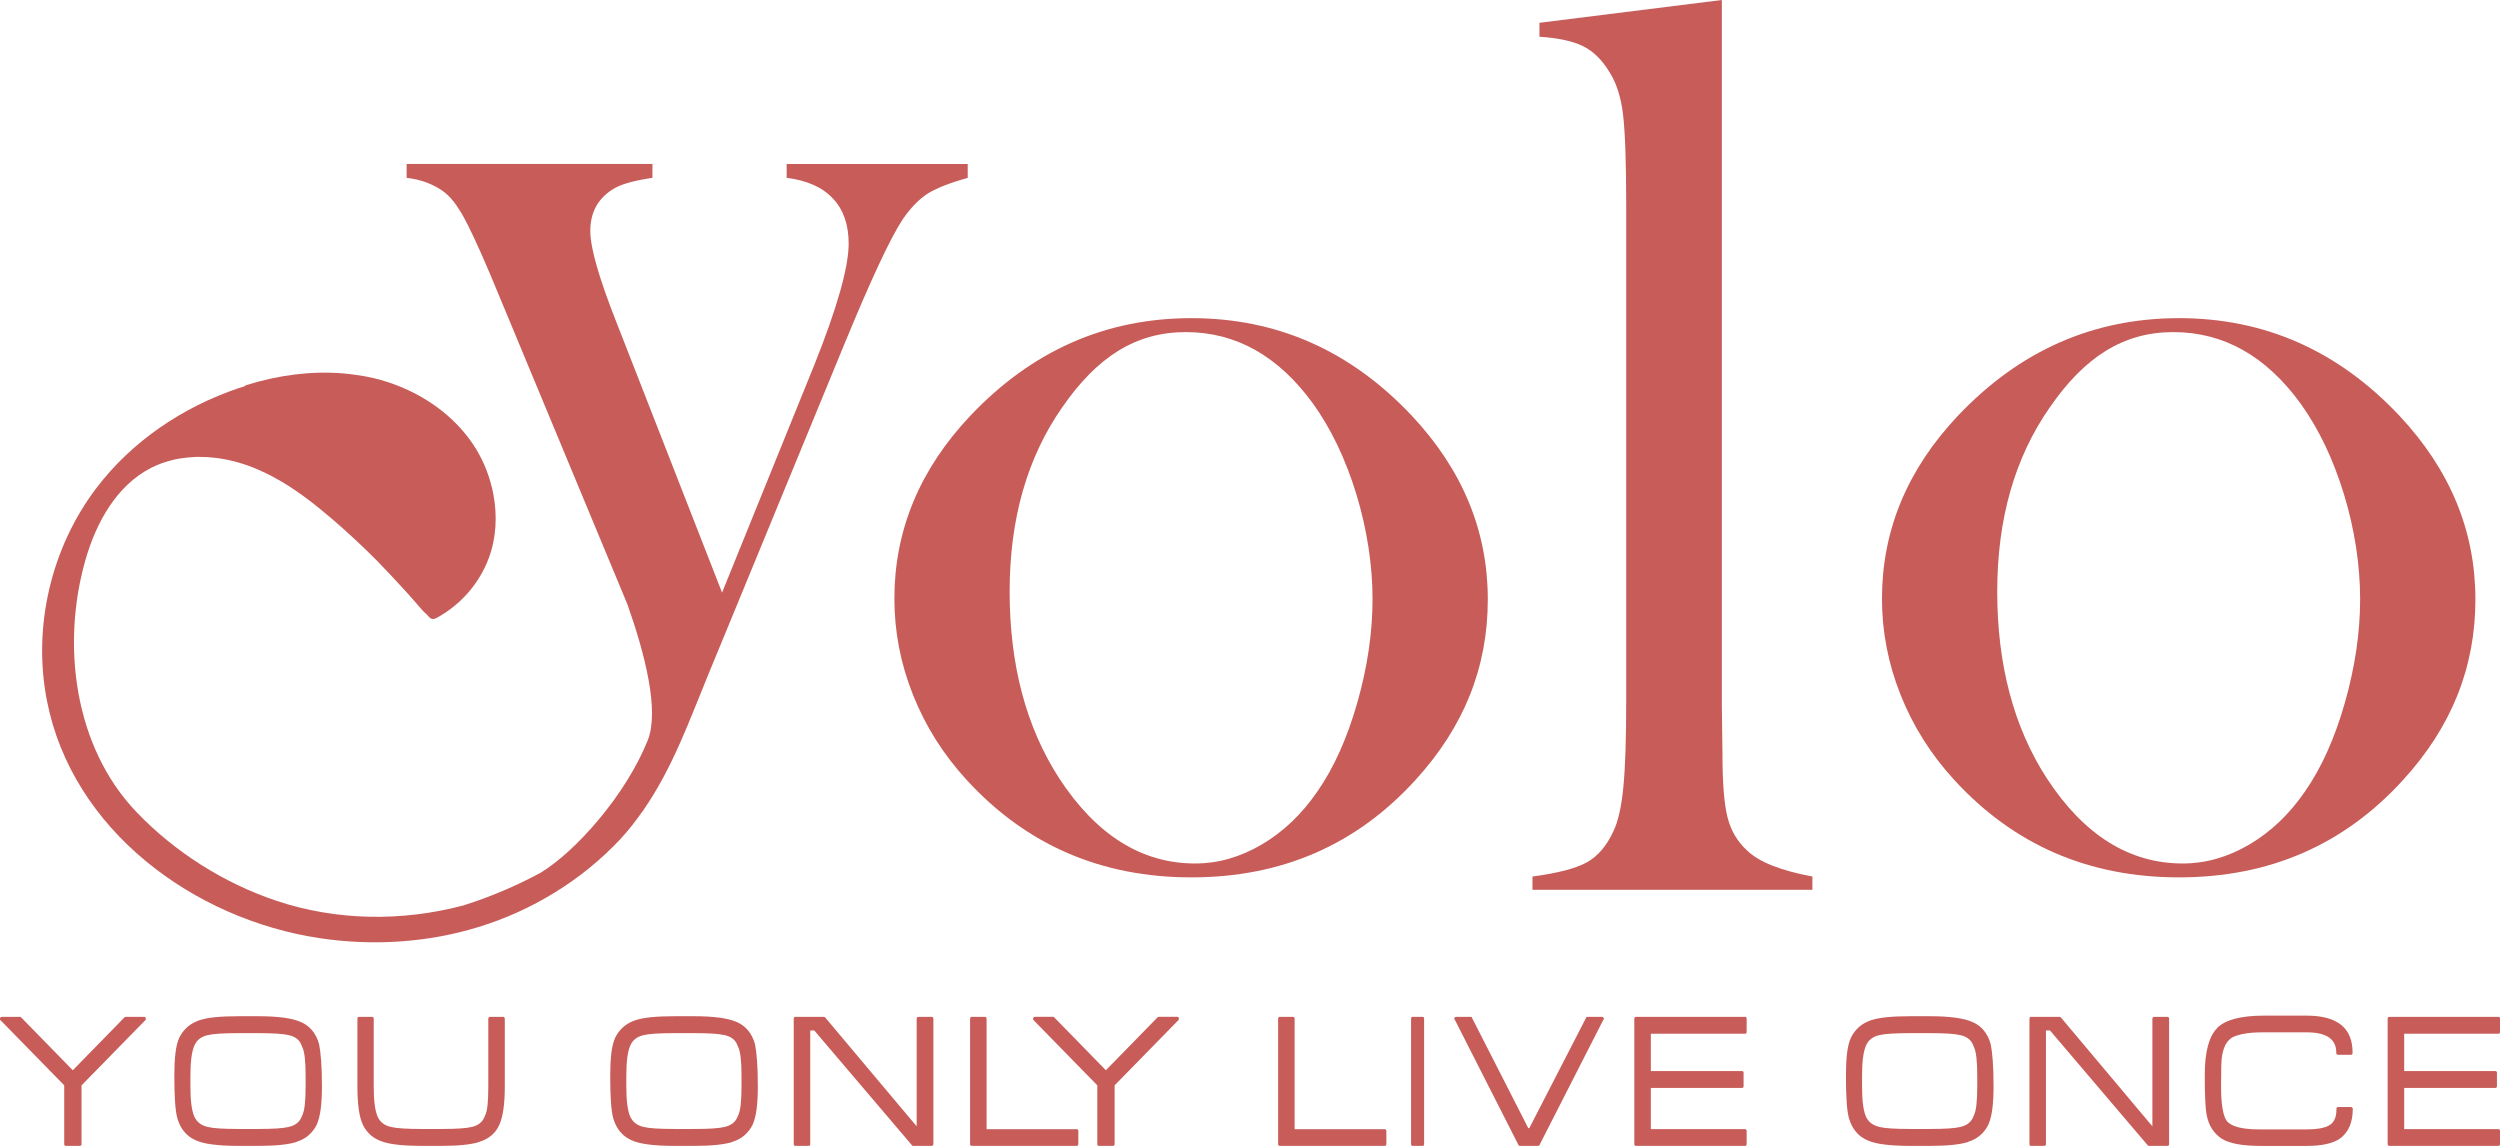 <svg xmlns="http://www.w3.org/2000/svg" id="Camada_2" viewBox="0 0 1228.44 563.06"><defs><style>.cls-1{fill:#c85c59;}</style></defs><g id="Camada_1-2"><path class="cls-1" d="M40.07,533.3v28.85c0,.6-.3.9-.9.9h-6.81c-.54,0-.8-.3-.8-.9v-28.85L.2,501.25c-.13-.07-.2-.17-.2-.3v-.3c0-.67.33-1,1-1h9.02c.13,0,.23.07.3.2l25.45,26.05,25.45-26.05c.13-.13.37-.2.7-.2h8.92c.53,0,.8.33.8,1v.3c0,.13-.07.23-.2.3l-31.36,32.06Z"></path><path class="cls-1" d="M157.59,544.93c-.4,3.14-1.07,5.74-2,7.81-1,2-2.34,3.72-4.01,5.16-1.67,1.44-3.64,2.49-5.91,3.16v.1c-1.94.6-4.44,1.07-7.51,1.4-3.07.33-6.81.5-11.22.5h-9.72c-10.15,0-17.2-.93-21.14-2.8-4.41-1.94-7.38-5.51-8.92-10.72-.54-1.94-.92-4.64-1.15-8.12-.23-3.47-.35-7.78-.35-12.92,0-4.21.18-7.88.55-11.02.37-3.14,1.02-5.71,1.95-7.71,1-2,2.32-3.72,3.96-5.16,1.64-1.44,3.66-2.55,6.06-3.36h.1c3.74-1.27,10.05-1.9,18.93-1.9h9.72c9.75,0,16.76.97,21.04,2.91,2.14.94,3.96,2.3,5.46,4.11,1.5,1.8,2.62,4.04,3.36,6.71.4,1.87.73,4.54,1,8.01.27,3.47.4,7.78.4,12.92,0,4.14-.2,7.78-.6,10.92ZM150.17,528.5c0-3.41-.13-6.34-.4-8.82-.27-2.47-.77-4.41-1.5-5.81-.94-2.74-3.04-4.47-6.31-5.21-2.6-.67-7.65-1-15.13-1h-9.62c-7.48,0-12.56.33-15.23,1-3.21.74-5.38,2.47-6.51,5.21-1.27,2.94-1.9,7.81-1.9,14.63v5.51c0,6.81.63,11.69,1.9,14.63,1.2,2.67,3.41,4.38,6.61,5.11,2.6.67,7.65,1,15.13,1h9.62c7.41,0,12.42-.33,15.03-1,3.27-.73,5.41-2.44,6.41-5.11.73-1.4,1.24-3.34,1.5-5.81.27-2.47.4-5.41.4-8.82v-5.51Z"></path><path class="cls-1" d="M245.35,552.74c-1.87,4.14-5.14,6.91-9.82,8.32,0,.07-.04.1-.1.1-1.87.6-4.36,1.07-7.46,1.4-3.11.33-6.86.5-11.27.5h-9.42c-4.41,0-8.16-.17-11.27-.5-3.11-.33-5.63-.8-7.56-1.4-.07,0-.13-.03-.2-.1-2.4-.73-4.41-1.8-6.01-3.21-1.6-1.4-2.91-3.11-3.91-5.11-.94-2-1.62-4.57-2.05-7.71-.44-3.14-.65-6.81-.65-11.02v-33.36c0-.67.27-1,.8-1h6.31c.6,0,.9.33.9,1v33.36c0,6.81.63,11.69,1.9,14.63,1.2,2.74,3.41,4.44,6.61,5.11,2.6.67,7.65,1,15.13,1h9.42c7.48,0,12.52-.33,15.13-1,3.21-.73,5.31-2.44,6.31-5.11.73-1.4,1.22-3.32,1.45-5.76.23-2.44.35-5.39.35-8.87v-33.36c0-.67.33-1,1-1h6.21c.6,0,.9.33.9,1v33.36c0,8.48-.9,14.73-2.71,18.73Z"></path><path class="cls-1" d="M371.78,544.93c-.4,3.14-1.07,5.74-2,7.81-1,2-2.34,3.72-4.01,5.16-1.67,1.44-3.64,2.49-5.91,3.16v.1c-1.94.6-4.44,1.07-7.51,1.4-3.07.33-6.81.5-11.22.5h-9.72c-10.15,0-17.2-.93-21.14-2.8-4.41-1.94-7.38-5.51-8.92-10.72-.54-1.94-.92-4.64-1.15-8.12-.24-3.47-.35-7.78-.35-12.92,0-4.21.18-7.88.55-11.02.37-3.14,1.02-5.71,1.95-7.71,1-2,2.32-3.72,3.96-5.16,1.64-1.44,3.66-2.55,6.06-3.36h.1c3.74-1.27,10.05-1.9,18.93-1.9h9.72c9.75,0,16.76.97,21.04,2.91,2.14.94,3.96,2.3,5.46,4.11,1.5,1.8,2.62,4.04,3.36,6.71.4,1.87.73,4.54,1,8.01.27,3.47.4,7.78.4,12.92,0,4.14-.2,7.78-.6,10.92ZM364.36,528.5c0-3.41-.13-6.34-.4-8.82-.27-2.47-.77-4.41-1.5-5.81-.94-2.74-3.04-4.47-6.31-5.21-2.6-.67-7.65-1-15.13-1h-9.62c-7.48,0-12.56.33-15.23,1-3.21.74-5.38,2.47-6.51,5.21-1.27,2.94-1.9,7.81-1.9,14.63v5.51c0,6.81.63,11.69,1.9,14.63,1.2,2.67,3.41,4.38,6.61,5.11,2.61.67,7.65,1,15.13,1h9.62c7.41,0,12.42-.33,15.03-1,3.27-.73,5.41-2.44,6.41-5.11.73-1.4,1.24-3.34,1.5-5.81.27-2.47.4-5.41.4-8.82v-5.51Z"></path><path class="cls-1" d="M448.72,563.06c-.33,0-.54-.1-.6-.3l-47.99-56.4h-2v55.8c0,.6-.3.9-.9.9h-6.31c-.6,0-.9-.3-.9-.9v-61.51c0-.67.3-1,.9-1h13.93c.2,0,.43.13.7.4l44.88,53.4v-52.8c0-.67.33-1,1-1h6.31c.6,0,.9.33.9,1v61.51c0,.6-.3.9-.9.9h-9.02Z"></path><path class="cls-1" d="M477.57,563.06c-.6,0-.9-.3-.9-.9v-61.51c0-.67.3-1,.9-1h6.31c.6,0,.9.33.9,1v54.2h44.18c.6,0,.9.3.9.9v6.41c0,.6-.3.9-.9.9h-51.39Z"></path><path class="cls-1" d="M547.7,533.3v28.85c0,.6-.3.9-.9.9h-6.81c-.54,0-.8-.3-.8-.9v-28.85l-31.36-32.06c-.13-.07-.2-.17-.2-.3v-.3c0-.67.33-1,1-1h9.02c.13,0,.23.07.3.2l25.45,26.05,25.45-26.05c.13-.13.37-.2.7-.2h8.92c.53,0,.8.33.8,1v.3c0,.13-.07.23-.2.3l-31.36,32.06Z"></path><path class="cls-1" d="M628.94,563.06c-.6,0-.9-.3-.9-.9v-61.51c0-.67.3-1,.9-1h6.31c.6,0,.9.33.9,1v54.2h44.18c.6,0,.9.3.9.9v6.41c0,.6-.3.9-.9.9h-51.39Z"></path><path class="cls-1" d="M694.16,563.06c-.54,0-.8-.3-.8-.9v-61.51c0-.67.27-1,.8-1h4.91c.47,0,.7.33.7,1v61.51c0,.6-.24.9-.7.9h-4.91Z"></path><path class="cls-1" d="M756.38,562.86c-.13.13-.33.2-.6.2h-8.92c-.27,0-.47-.07-.6-.2l-31.46-61.91v.2c-.13-.13-.2-.33-.2-.6,0-.2.08-.4.25-.6.17-.2.38-.3.65-.3h7.21c.33,0,.48.03.45.1-.03.07-.02.13.05.2l27.75,54.4h.5l28.05-54.5c0-.13.13-.2.4-.2h7.21c.33,0,.58.1.75.3.17.2.25.4.25.6,0,.27-.07.47-.2.6v-.2l-31.56,61.91ZM723.22,499.84l.1.1h-.1v-.1Z"></path><path class="cls-1" d="M803.96,563.06c-.6,0-.9-.3-.9-.9v-61.51c0-.67.3-1,.9-1h53.5c.53,0,.8.33.8,1v6.31c0,.67-.27,1-.8,1h-46.28v18.33h44.78c.53,0,.8.33.8,1v6.31c0,.67-.27,1-.8,1h-44.78v20.24h46.28c.53,0,.8.3.8.9v6.41c0,.6-.27.9-.8.9h-53.5Z"></path><path class="cls-1" d="M978.98,544.93c-.4,3.14-1.07,5.74-2,7.81-1,2-2.34,3.72-4.01,5.16-1.67,1.44-3.64,2.49-5.91,3.16v.1c-1.94.6-4.44,1.07-7.51,1.4-3.07.33-6.81.5-11.22.5h-9.72c-10.15,0-17.2-.93-21.14-2.8-4.41-1.94-7.38-5.51-8.92-10.72-.54-1.94-.92-4.64-1.15-8.12-.24-3.47-.35-7.78-.35-12.92,0-4.21.18-7.88.55-11.02.37-3.14,1.02-5.71,1.95-7.71,1-2,2.32-3.72,3.96-5.16,1.64-1.44,3.66-2.55,6.06-3.36h.1c3.74-1.27,10.05-1.9,18.93-1.9h9.72c9.75,0,16.76.97,21.04,2.91,2.14.94,3.96,2.3,5.46,4.11,1.5,1.8,2.62,4.04,3.36,6.71.4,1.87.73,4.54,1,8.01.27,3.47.4,7.78.4,12.92,0,4.14-.2,7.78-.6,10.92ZM971.57,528.5c0-3.41-.13-6.34-.4-8.82-.27-2.47-.77-4.41-1.5-5.81-.94-2.74-3.04-4.47-6.31-5.21-2.6-.67-7.65-1-15.13-1h-9.62c-7.48,0-12.56.33-15.23,1-3.21.74-5.38,2.47-6.51,5.21-1.27,2.94-1.9,7.81-1.9,14.63v5.51c0,6.81.63,11.69,1.9,14.63,1.2,2.67,3.41,4.38,6.61,5.11,2.61.67,7.65,1,15.13,1h9.62c7.41,0,12.42-.33,15.03-1,3.27-.73,5.41-2.44,6.41-5.11.73-1.4,1.24-3.34,1.5-5.81.27-2.47.4-5.41.4-8.82v-5.51Z"></path><path class="cls-1" d="M1055.92,563.06c-.33,0-.54-.1-.6-.3l-47.99-56.4h-2v55.8c0,.6-.3.9-.9.9h-6.31c-.6,0-.9-.3-.9-.9v-61.51c0-.67.3-1,.9-1h13.93c.2,0,.43.13.7.4l44.88,53.4v-52.8c0-.67.33-1,1-1h6.31c.6,0,.9.33.9,1v61.51c0,.6-.3.9-.9.9h-9.02Z"></path><path class="cls-1" d="M1156,544.43c.07.07.1.2.1.4,0,6.75-2.14,11.66-6.41,14.73-3.54,2.34-8.92,3.51-16.13,3.51h-22.74c-4.41,0-8.2-.28-11.37-.85-3.17-.57-5.79-1.49-7.87-2.75-1.87-1.27-3.42-2.86-4.66-4.76-1.24-1.9-2.12-4.22-2.65-6.96-.6-3.27-.9-9.78-.9-19.54,0-11.35,2.07-19.07,6.21-23.14h-.1c4.07-4.01,11.72-6.01,22.94-6.01h21.04c7.48,0,13.11,1.5,16.88,4.51,3.77,3.01,5.66,7.55,5.66,13.62v.2c0,.6-.27.9-.8.9h-6.31c-.6,0-.9-.3-.9-.9v-.2c0-6.61-4.84-9.92-14.53-9.92h-21.64c-3.67,0-6.73.23-9.17.7-2.44.47-4.36,1.07-5.76,1.8-2.54,1.54-4.17,4.38-4.91,8.52-.27,1.14-.44,3.02-.5,5.66-.07,2.64-.1,6-.1,10.07,0,4.41.25,8.03.75,10.87.5,2.84,1.22,4.86,2.15,6.06,2.34,2.67,7.61,4.01,15.83,4.01h23.34c4.74,0,8.25-.57,10.52-1.7,2.74-1.27,4.11-3.97,4.11-8.11v-.3c0-.6.3-.9.9-.9h6.41c.07,0,.1.03.1.1l.5.4Z"></path><path class="cls-1" d="M1174.14,563.06c-.6,0-.9-.3-.9-.9v-61.51c0-.67.3-1,.9-1h53.5c.53,0,.8.33.8,1v6.31c0,.67-.27,1-.8,1h-46.28v18.33h44.78c.53,0,.8.33.8,1v6.31c0,.67-.27,1-.8,1h-44.78v20.24h46.28c.53,0,.8.3.8.9v6.41c0,.6-.27.9-.8.9h-53.5Z"></path><path class="cls-1" d="M924.76,294.2c0-33.61,12.45-63.59,37.34-89.94,30.28-31.95,66.49-47.93,108.61-47.93s78.21,15.98,108.29,47.93c24.9,26.56,37.35,56.64,37.35,90.25s-11.83,62.76-35.48,88.69c-29.04,31.95-65.77,47.92-110.16,47.92s-81.22-15.97-110.48-47.92c-11.41-12.45-20.18-26.35-26.3-41.7-6.12-15.36-9.17-31.12-9.17-47.3ZM981.39,290.64c0,36.06,8.1,66.61,24.28,91.69,18.25,27.98,40.56,41.97,66.91,41.97,11.21,0,22.09-3.11,32.68-9.32,10.58-6.21,19.71-14.92,27.38-26.11,8.09-11.61,14.62-26.17,19.61-43.68,4.97-17.51,7.46-34.45,7.46-50.82s-2.65-34.14-7.93-51.44c-5.29-17.3-12.4-32.18-21.32-44.61-17.02-23.42-37.87-35.13-62.55-35.13s-43.68,12.33-60.69,36.98c-17.22,24.66-25.83,54.82-25.83,90.46Z"></path><path class="cls-1" d="M756.45,11.2L846.08,0v347.05l.3,23.63c0,14.1.83,24.42,2.49,30.95,1.66,6.53,4.87,11.97,9.65,16.32,5.8,5.6,16.49,9.85,32.05,12.75v6.53h-137.55v-6.53c12.45-1.65,21.37-3.98,26.76-6.99,5.39-3.01,9.75-8.13,13.07-15.39,2.28-4.76,3.89-11.96,4.83-21.59.94-9.63,1.4-23.56,1.4-41.79V101.02c0-21.13-.52-36.04-1.55-44.75-1.04-8.7-3.32-15.74-6.85-21.13-3.53-5.8-7.78-9.95-12.76-12.43-4.98-2.48-12.13-4.04-21.47-4.66v-6.85Z"></path><path class="cls-1" d="M439.48,294.2c0-33.61,12.45-63.59,37.34-89.94,30.28-31.95,66.49-47.93,108.61-47.93s78.21,15.98,108.29,47.93c24.9,26.56,37.35,56.64,37.35,90.25s-11.83,62.76-35.48,88.69c-29.04,31.95-65.77,47.92-110.16,47.92s-81.22-15.97-110.48-47.92c-11.41-12.45-20.18-26.35-26.3-41.7-6.12-15.36-9.17-31.12-9.17-47.3ZM496.11,290.64c0,36.06,8.1,66.61,24.28,91.69,18.25,27.98,40.56,41.97,66.91,41.97,11.21,0,22.09-3.11,32.68-9.32,10.58-6.21,19.71-14.92,27.38-26.11,8.09-11.61,14.62-26.17,19.61-43.68,4.97-17.51,7.46-34.45,7.46-50.82s-2.65-34.14-7.93-51.44c-5.29-17.3-12.4-32.18-21.32-44.61-17.02-23.42-37.87-35.13-62.55-35.13s-43.68,12.33-60.69,36.98c-17.22,24.66-25.83,54.82-25.83,90.46Z"></path><path class="cls-1" d="M386.54,80.55v6.82c9.94,1.28,17.53,4.59,22.69,10.14,5.22,5.48,7.78,12.87,7.78,22.18,0,11.6-5.61,31.42-16.76,59.34l-41.11,101.46-4.33,10.71-52.07-133.27c-8.41-21.35-12.68-36.14-12.68-44.42,0-9.56,4.08-16.57,12.17-21.16,3.69-2.04,9.82-3.69,18.36-4.97v-6.82h-120.78v6.82c7.27.83,13.51,3.26,18.68,7.14,1.97,1.59,3.95,3.76,5.93,6.56,0,0,.12.19.32.58,1.08,1.46,2.1,3.19,3.12,5.04,1.34,2.42,2.93,5.61,4.78,9.55,2.36,5.04,5.16,11.22,8.29,18.68l9.31,22.37,38.93,93.64h0l16.13,38.79,3,7.23c8.65,24.42,15.78,52.33,9.98,66.83-10.74,26.83-35.35,54.67-52.83,65.17-11.71,6.3-24.48,11.79-37.88,15.99-30.04,7.93-62.25,7.57-91.8-2.35-25.81-8.66-49.94-23.95-68.76-43.64-30.75-32.21-36.86-82.45-25-123.87,5.23-18.23,15.18-36.33,31.99-45.06,1.75-.9,3.55-1.69,5.39-2.36.15-.05.3-.11.46-.16,1.55-.56,3.15-1,4.74-1.4.43-.11.85-.24,1.27-.33,1.42-.31,2.86-.53,4.3-.73,1.44-.2,2.88-.32,4.32-.41.78-.05,1.55-.12,2.33-.14,1.22-.02,2.43.02,3.65.07.62.02,1.25.03,1.87.07,1.25.09,2.5.21,3.75.37.57.07,1.13.14,1.71.22,1.29.2,2.58.41,3.86.67.43.09.86.2,1.28.3,1.39.31,2.79.64,4.15,1.04,3.57,1.02,7.01,2.29,10.39,3.82,2.11.91,4.19,1.92,6.25,2.99,1.59.85,3.15,1.71,4.69,2.63.05.03.11.06.16.09,8.8,5.25,16.98,11.69,24.79,18.38,7.65,6.58,15.02,13.45,22.12,20.6,4.74,4.89,9.4,9.89,14,14.93,2.4,2.69,4.82,5.37,7.15,8.12.84,1.01,1.76,2.04,2.8,2.83.34.38.68.76,1.02,1.13.51.57,1.09,1.14,1.78,1.34.95.25,1.91-.2,2.75-.71,11.47-6.31,20.58-16.75,25.17-29.06,3.77-10.05,4.29-21.05,2.25-31.64-.15-.85-.34-1.69-.53-2.53-1.87-7.97-5.14-15.63-9.76-22.36-11.22-16.38-29.26-27.4-48.5-31.99-2.99-.7-6.06-1.27-9.18-1.66-15.61-2.23-31.67-.76-46.97,3.25-.89.26-1.72.45-2.55.71-1.4.38-2.87.82-4.27,1.27l-.6.51c-.96.3-1.95.57-2.9.89-27.34,9.25-52.33,26.07-69.73,49.01-22.3,29.32-31.42,68.32-24.34,104.46,12.43,63.79,72.28,107.52,134.1,116.76,25.94,3.89,52.83,2.23,77.94-5.48,26.26-8.03,50.86-23,69.79-43.27,4-4.29,7.46-8.82,10.73-13.45.25-.22.41-.38.41-.38l.2-.48c14.21-20.46,22.47-43.78,32.07-67.14,3.57-8.6,7.07-17.21,10.65-25.81l55.89-135.75c13.06-31.74,22.62-52.14,28.62-61.31,3.95-5.8,8.1-10,12.3-12.75,4.27-2.68,10.83-5.29,19.76-7.78v-6.82h-88.97Z"></path></g></svg>
